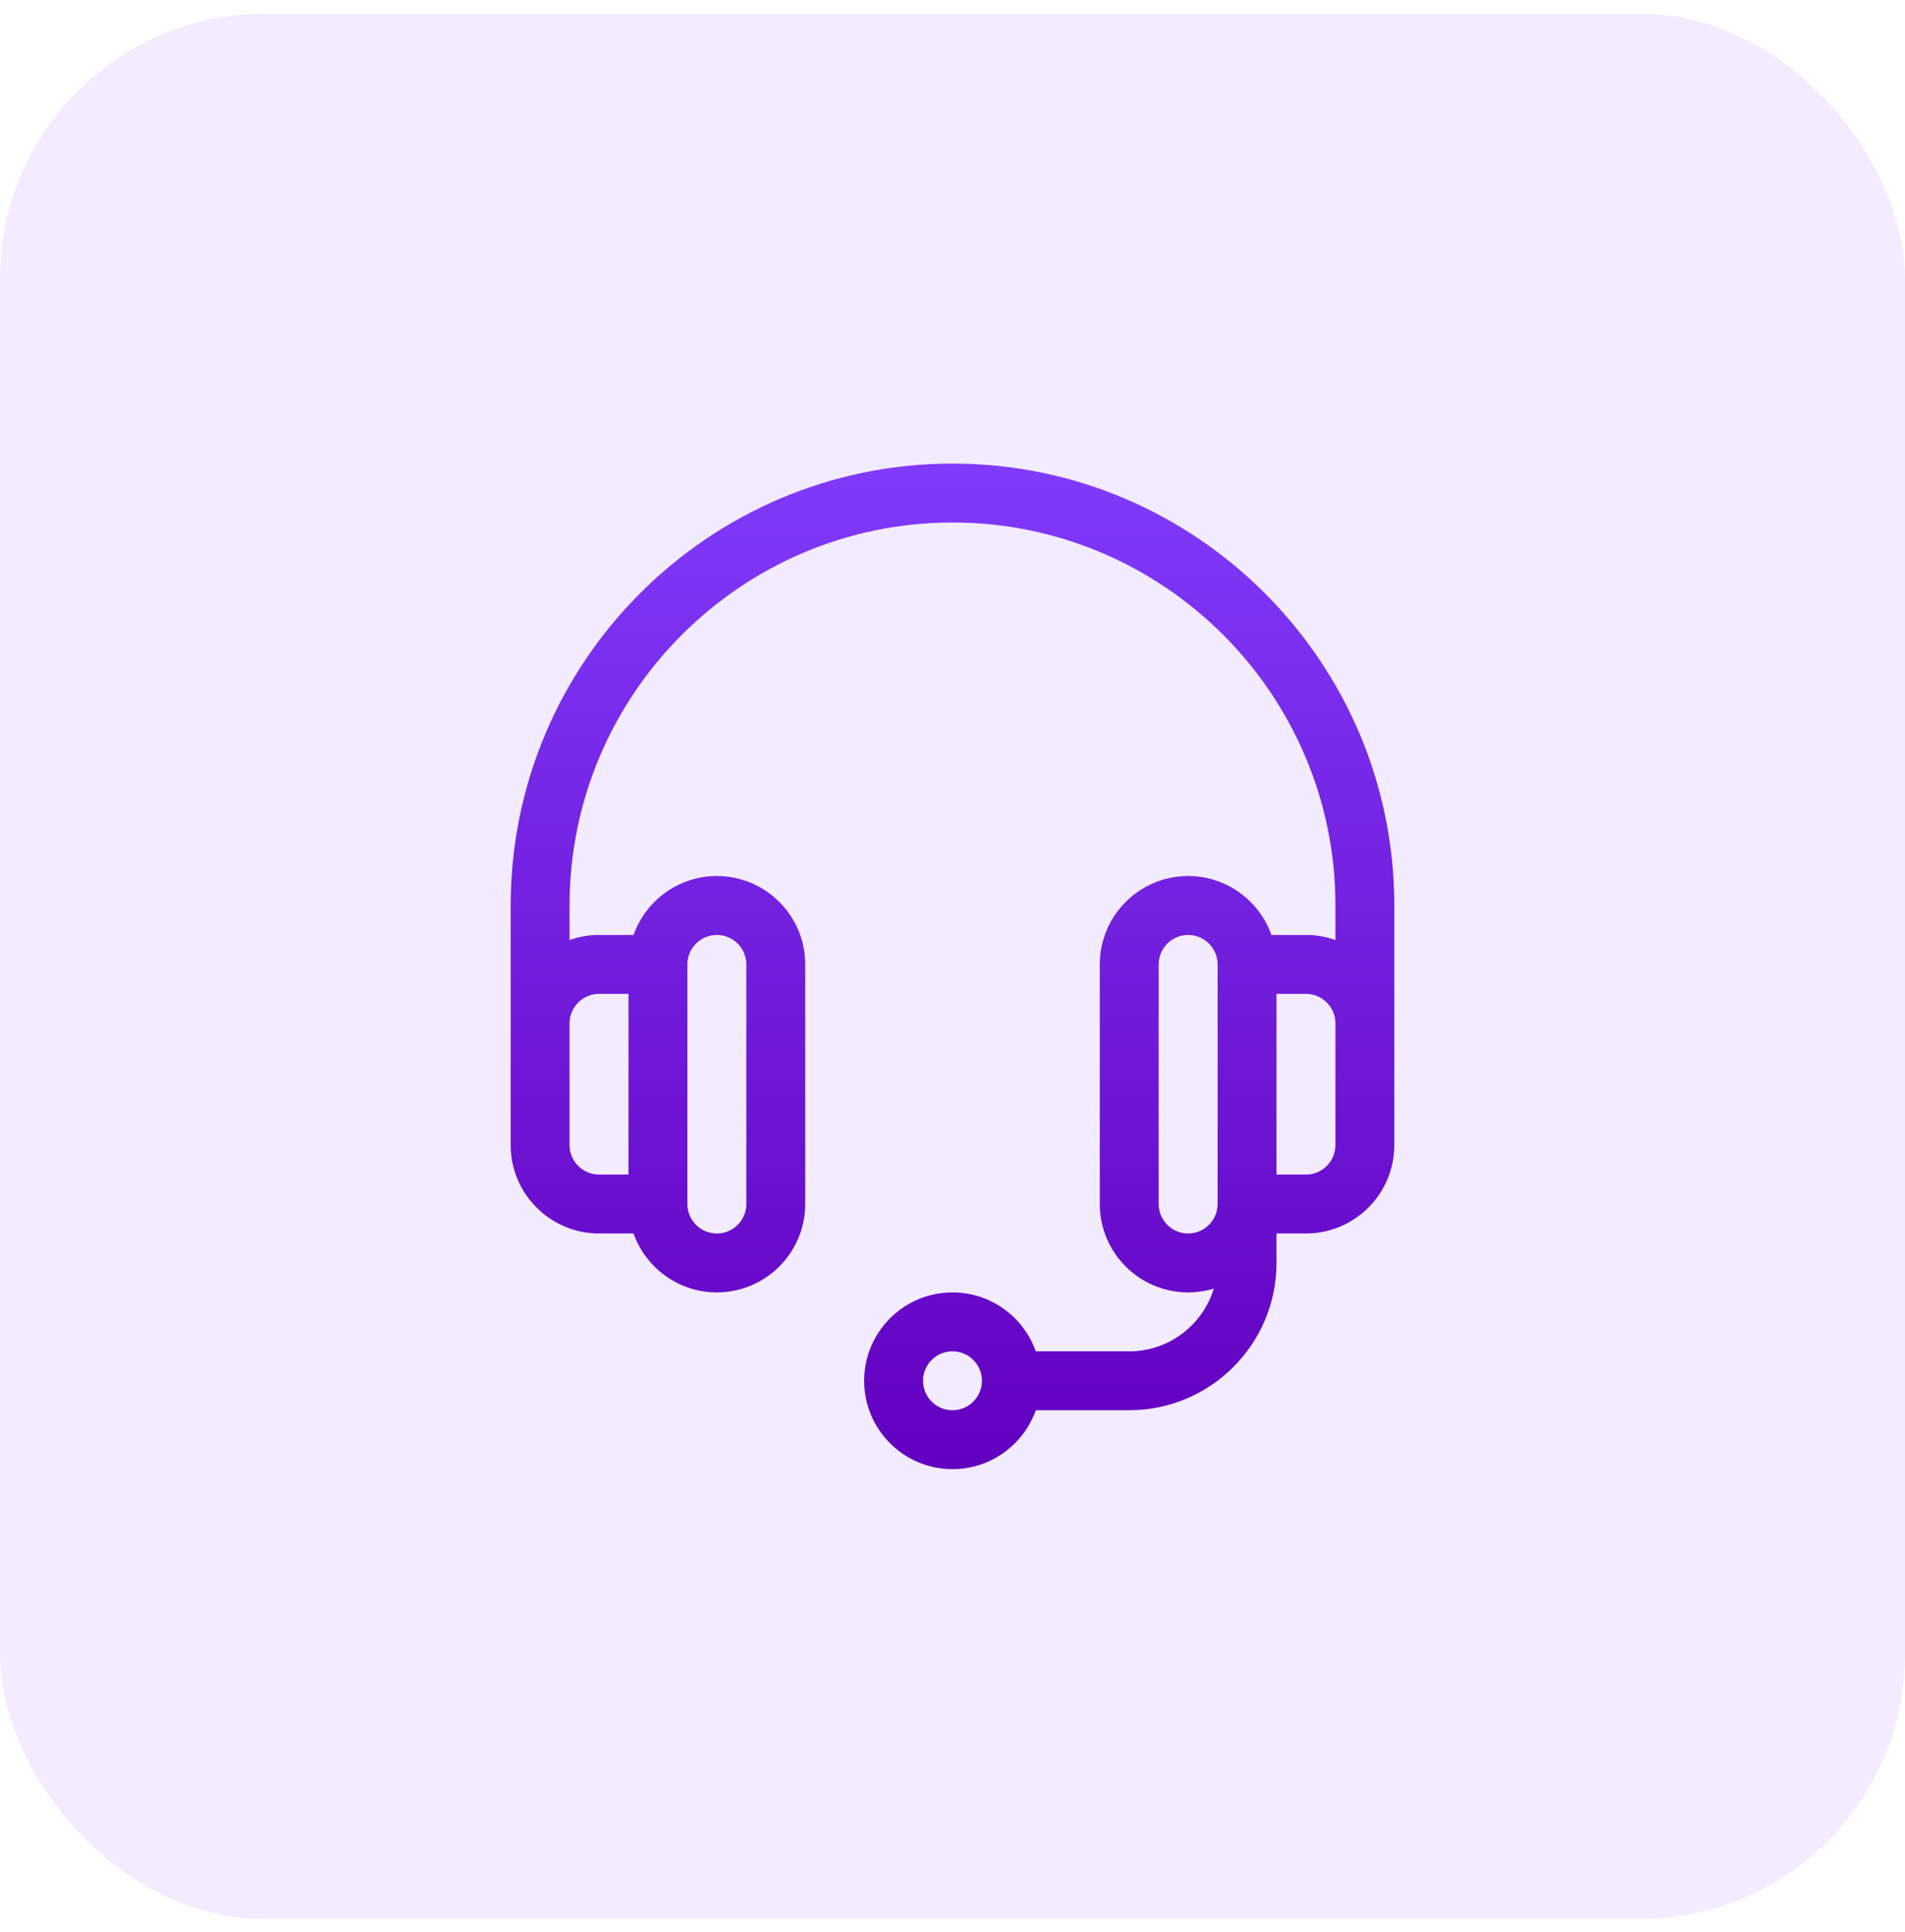 <?xml version="1.0" encoding="UTF-8"?> <svg xmlns="http://www.w3.org/2000/svg" width="72" height="73" viewBox="0 0 72 73" fill="none"><rect opacity="0.1" y="0.518" width="72" height="72" rx="10" fill="#833FFF"></rect><path d="M36 17.518C26.792 17.518 19.301 25.009 19.301 34.217C19.301 35.238 19.301 43.132 19.301 43.272C19.301 45.114 20.799 46.612 22.641 46.612H23.945C24.405 47.907 25.642 48.838 27.094 48.838C28.935 48.838 30.434 47.34 30.434 45.498V36.444C30.434 34.602 28.935 33.104 27.094 33.104C25.642 33.104 24.405 34.035 23.945 35.331H22.641C22.25 35.331 21.876 35.398 21.527 35.522V34.217C21.527 26.237 28.02 19.745 36 19.745C43.98 19.745 50.473 26.237 50.473 34.217V35.522C50.124 35.398 49.75 35.331 49.359 35.331H48.055C47.595 34.035 46.358 33.104 44.906 33.104C43.065 33.104 41.566 34.602 41.566 36.444V45.498C41.566 47.34 43.065 48.838 44.906 48.838C45.243 48.838 45.569 48.788 45.876 48.694C45.459 50.065 44.184 51.065 42.68 51.065H39.148C38.689 49.769 37.451 48.838 36 48.838C34.158 48.838 32.66 50.337 32.66 52.178C32.66 54.02 34.158 55.518 36 55.518C37.451 55.518 38.689 54.587 39.148 53.291H42.68C45.749 53.291 48.246 50.794 48.246 47.725V46.612H49.359C51.201 46.612 52.699 45.114 52.699 43.272C52.699 43.134 52.699 35.237 52.699 34.217C52.699 25.009 45.208 17.518 36 17.518ZM25.98 36.444C25.98 35.83 26.48 35.331 27.094 35.331C27.708 35.331 28.207 35.83 28.207 36.444V45.498C28.207 46.112 27.708 46.612 27.094 46.612C26.48 46.612 25.98 46.112 25.98 45.498V36.444ZM22.641 37.557H23.754V44.385H22.641C22.027 44.385 21.527 43.886 21.527 43.272V38.67C21.527 38.056 22.027 37.557 22.641 37.557ZM36 53.291C35.386 53.291 34.887 52.792 34.887 52.178C34.887 51.564 35.386 51.065 36 51.065C36.614 51.065 37.113 51.564 37.113 52.178C37.113 52.792 36.614 53.291 36 53.291ZM46.02 45.498C46.02 46.112 45.52 46.612 44.906 46.612C44.292 46.612 43.793 46.112 43.793 45.498V36.444C43.793 35.83 44.292 35.331 44.906 35.331C45.52 35.331 46.02 35.83 46.02 36.444V45.498ZM50.473 43.272C50.473 43.886 49.973 44.385 49.359 44.385H48.246V37.557H49.359C49.973 37.557 50.473 38.056 50.473 38.67V43.272Z" fill="url(#paint0_linear_62_4)"></path><defs><linearGradient id="paint0_linear_62_4" x1="35.998" y1="55.477" x2="35.998" y2="14.441" gradientUnits="userSpaceOnUse"><stop stop-color="#6300BF"></stop><stop offset="1" stop-color="#833FFF"></stop></linearGradient></defs></svg> 